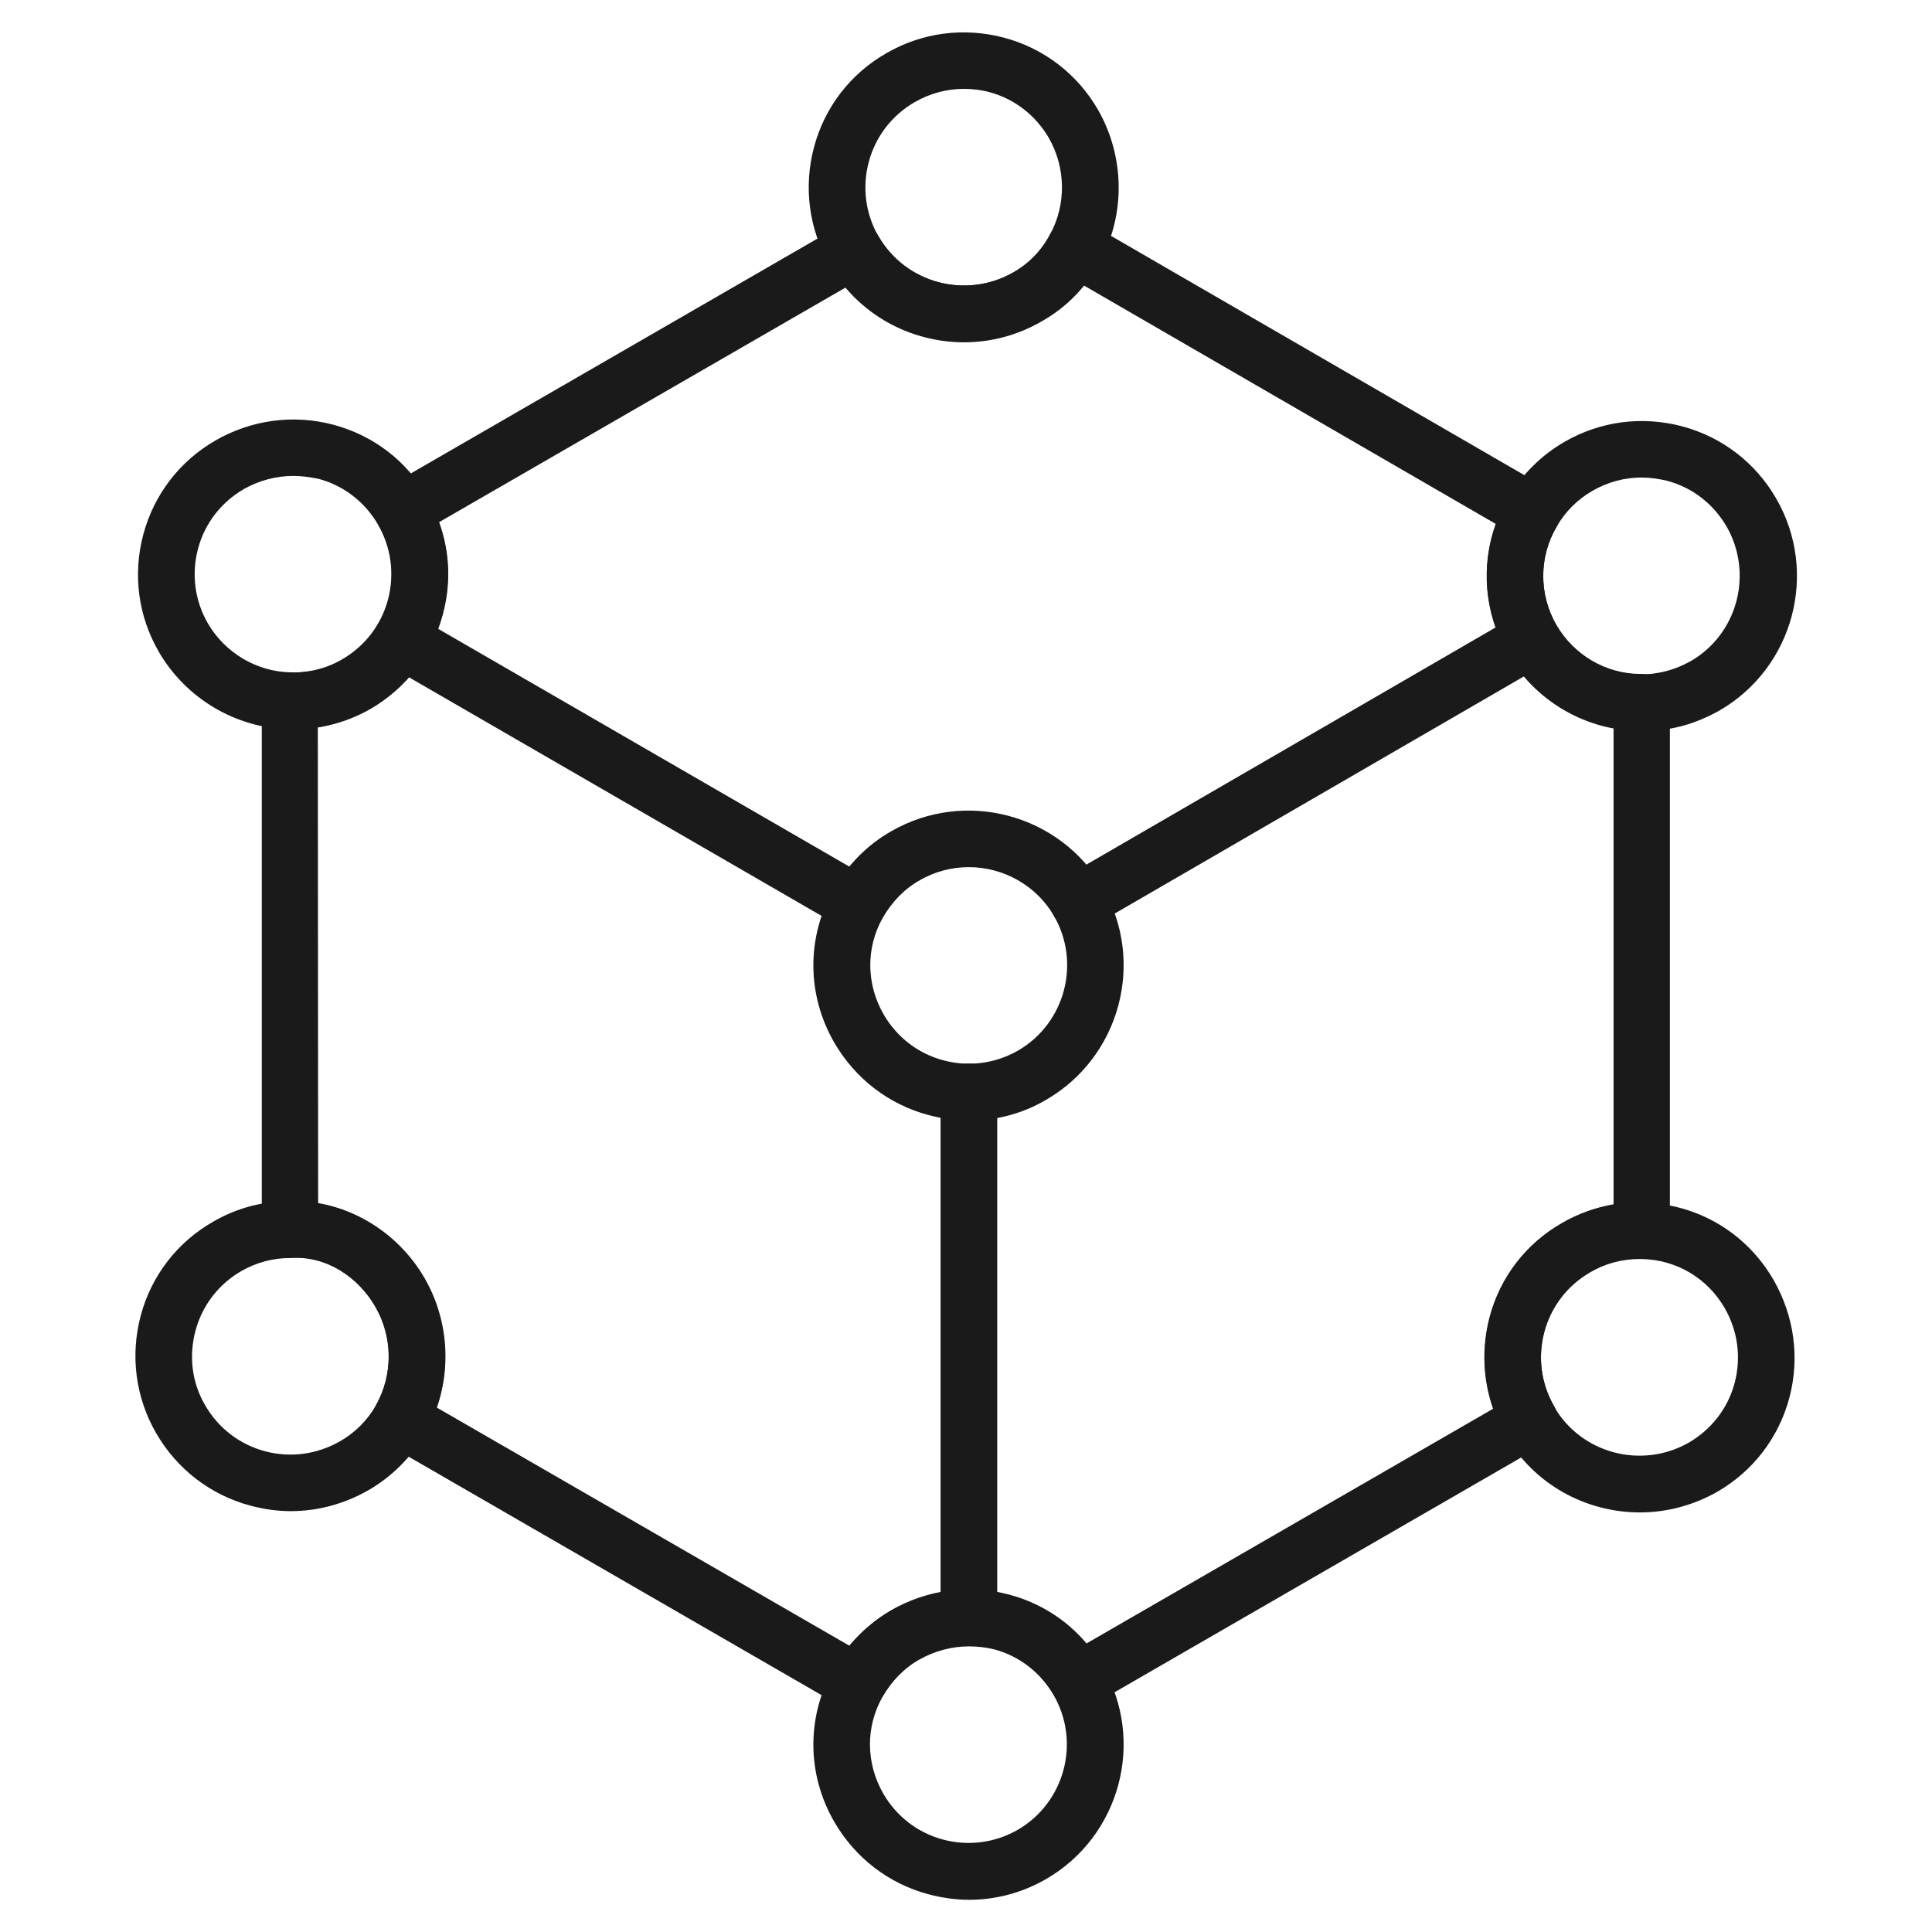 <?xml version="1.0" encoding="utf-8"?>
<svg xmlns="http://www.w3.org/2000/svg" xmlns:xlink="http://www.w3.org/1999/xlink" version="1.2" baseProfile="tiny" id="Layer_1" x="0px" y="0px" viewBox="0 0 60 60" overflow="visible">
<g>
	<g>
		<path fill="#1A1A1A" d="M26.64,53.16c-0.15,0-0.3-0.04-0.44-0.12L12,44.84c-0.42-0.24-0.56-0.77-0.33-1.19&#xA;			c0.54-0.95,0.53-2.12-0.01-3.06c-0.54-0.94-1.54-1.6-2.64-1.52c-0.23,0.01-0.46-0.09-0.63-0.25c-0.17-0.17-0.26-0.39-0.26-0.62&#xA;			L8.13,21.77c0-0.24,0.1-0.46,0.27-0.63c0.17-0.17,0.41-0.25,0.64-0.25c0.55,0.01,1.11-0.12,1.59-0.4&#xA;			c0.71-0.41,1.22-1.07,1.43-1.86c0.21-0.79,0.1-1.62-0.31-2.33c-0.12-0.2-0.15-0.44-0.09-0.67c0.06-0.22,0.21-0.42,0.41-0.53&#xA;			l14.01-8.09c0.42-0.24,0.96-0.1,1.2,0.32C28.12,8.8,30,9.3,31.47,8.46c0.49-0.28,0.88-0.68,1.14-1.18&#xA;			c0.11-0.21,0.3-0.36,0.53-0.43c0.23-0.07,0.48-0.03,0.68,0.08l14.2,8.22c0.2,0.12,0.35,0.31,0.41,0.54&#xA;			c0.06,0.23,0.03,0.47-0.09,0.67c-0.55,0.93-0.55,2.1-0.01,3.04c0.55,0.95,1.55,1.53,2.62,1.53c0.01,0,0.02,0,0.03,0&#xA;			c0.23,0,0.45,0.09,0.62,0.25c0.17,0.16,0.26,0.39,0.26,0.62l0,16.4c0,0.24-0.1,0.46-0.26,0.63c-0.17,0.16-0.39,0.27-0.63,0.25&#xA;			c-0.55-0.01-1.1,0.13-1.58,0.41c-0.71,0.41-1.22,1.07-1.43,1.86c-0.21,0.79-0.1,1.61,0.3,2.31c0.12,0.2,0.15,0.44,0.09,0.67&#xA;			c-0.06,0.22-0.21,0.42-0.41,0.53l-14.01,8.09c-0.2,0.12-0.44,0.15-0.67,0.09c-0.22-0.06-0.42-0.21-0.53-0.41&#xA;			c-0.41-0.7-1.06-1.21-1.85-1.42c-0.79-0.21-1.62-0.1-2.33,0.31c-0.48,0.27-0.86,0.67-1.15,1.17c-0.12,0.2-0.31,0.35-0.53,0.41&#xA;			C26.8,53.15,26.72,53.16,26.64,53.16z M13.56,43.71l12.82,7.4c0.37-0.44,0.8-0.81,1.29-1.1c1.12-0.64,2.41-0.82,3.66-0.49&#xA;			c0.95,0.25,1.79,0.78,2.41,1.52l12.63-7.29c-0.32-0.91-0.36-1.89-0.11-2.85c0.33-1.24,1.13-2.28,2.25-2.92&#xA;			c0.5-0.29,1.04-0.48,1.6-0.58l0-14.79c-1.37-0.25-2.58-1.1-3.3-2.33c-0.71-1.23-0.83-2.7-0.36-4.01l-12.8-7.41&#xA;			c-0.36,0.44-0.8,0.82-1.31,1.11c-2.04,1.18-4.6,0.69-6.08-1.04l-12.63,7.29c0.33,0.91,0.37,1.9,0.11,2.86&#xA;			c-0.33,1.24-1.13,2.28-2.25,2.93c-0.5,0.29-1.05,0.48-1.62,0.58l0.01,14.8c1.37,0.25,2.58,1.09,3.29,2.32&#xA;			C13.89,40.93,14.01,42.4,13.56,43.71z"/>
	</g>
	<g>
		<g>
			<path fill="#1A1A1A" d="M9.12,22.65c-0.05,0-0.09,0-0.14,0c-1.66-0.04-3.21-0.96-4.05-2.41c-0.64-1.11-0.81-2.4-0.48-3.64&#xA;				c0.33-1.24,1.13-2.28,2.24-2.92c1.11-0.64,2.42-0.82,3.66-0.49c1.24,0.33,2.28,1.12,2.92,2.24l0,0l0,0l0,0&#xA;				c0.65,1.12,0.82,2.42,0.48,3.66c-0.33,1.24-1.13,2.28-2.25,2.93C10.78,22.43,9.96,22.65,9.12,22.65z M9.11,14.78&#xA;				c-0.53,0-1.06,0.14-1.54,0.41c-0.7,0.41-1.21,1.06-1.42,1.85c-0.21,0.79-0.1,1.61,0.3,2.31c0.53,0.92,1.52,1.51,2.57,1.53&#xA;				c0.57,0.02,1.12-0.12,1.6-0.4c0.71-0.41,1.22-1.07,1.43-1.86c0.21-0.79,0.1-1.62-0.31-2.33l0,0c-0.41-0.7-1.06-1.21-1.85-1.42&#xA;				C9.64,14.82,9.37,14.78,9.11,14.78z"/>
		</g>
		<g>
			<path fill="#1A1A1A" d="M29.94,10.63c-1.67,0-3.29-0.86-4.18-2.41c-0.64-1.11-0.81-2.41-0.48-3.65c0.33-1.24,1.13-2.28,2.25-2.92&#xA;				c1.11-0.64,2.4-0.81,3.65-0.48c1.24,0.33,2.28,1.13,2.92,2.24c0.83,1.45,0.86,3.25,0.06,4.71c-0.42,0.79-1.03,1.42-1.81,1.86&#xA;				C31.59,10.42,30.76,10.63,29.94,10.63z M29.93,2.76c-0.53,0-1.05,0.14-1.52,0.41c-0.71,0.41-1.22,1.07-1.43,1.86&#xA;				c-0.21,0.79-0.1,1.61,0.3,2.31C28.12,8.8,30,9.3,31.47,8.46c0.49-0.28,0.88-0.68,1.14-1.18c0.51-0.93,0.49-2.08-0.04-3l0,0&#xA;				c-0.41-0.7-1.06-1.21-1.85-1.42C30.46,2.79,30.19,2.76,29.93,2.76z"/>
		</g>
	</g>
	<g>
		<path fill="#1A1A1A" d="M30.1,59c-0.42,0-0.84-0.06-1.26-0.17c-1.24-0.33-2.28-1.13-2.93-2.25c-0.85-1.47-0.87-3.24-0.04-4.73&#xA;			c0.44-0.78,1.06-1.41,1.8-1.83c1.12-0.64,2.41-0.82,3.66-0.49c1.24,0.33,2.28,1.12,2.92,2.24l0,0c1.33,2.3,0.54,5.26-1.77,6.59&#xA;			C31.75,58.78,30.93,59,30.1,59z M30.09,51.13c-0.53,0-1.06,0.14-1.54,0.41c-0.48,0.27-0.86,0.67-1.15,1.17&#xA;			c-0.52,0.93-0.51,2.05,0.03,2.99c0.41,0.71,1.07,1.22,1.86,1.43c0.78,0.21,1.61,0.1,2.31-0.3c1.46-0.84,1.97-2.72,1.12-4.19l0,0&#xA;			c-0.41-0.7-1.06-1.21-1.85-1.42C30.62,51.16,30.35,51.13,30.09,51.13z"/>
	</g>
	<g>
		<path fill="#1A1A1A" d="M30.1,34.8c-0.42,0-0.84-0.06-1.26-0.17c-1.24-0.33-2.28-1.13-2.93-2.25c-0.85-1.47-0.87-3.24-0.04-4.73&#xA;			c0.44-0.78,1.06-1.41,1.8-1.83c2.3-1.33,5.25-0.54,6.58,1.75l0,0c1.33,2.3,0.54,5.26-1.77,6.59C31.75,34.59,30.93,34.8,30.1,34.8z&#xA;			 M30.09,26.93c-0.52,0-1.05,0.13-1.53,0.41c-0.48,0.27-0.86,0.67-1.15,1.17c-0.52,0.93-0.51,2.05,0.03,2.99&#xA;			c0.41,0.71,1.07,1.22,1.86,1.43c0.78,0.21,1.61,0.1,2.31-0.3c1.46-0.84,1.97-2.72,1.12-4.19l0,0&#xA;			C32.17,27.48,31.14,26.93,30.09,26.93z"/>
	</g>
	<g>
		<path fill="#1A1A1A" d="M50.93,46.97c-1.67,0-3.29-0.86-4.18-2.41c-0.64-1.11-0.81-2.41-0.48-3.65c0.33-1.24,1.13-2.28,2.25-2.92&#xA;			c0.76-0.44,1.63-0.67,2.49-0.64c1.7,0.03,3.22,0.93,4.07,2.4l0,0c0.64,1.12,0.82,2.41,0.49,3.66c-0.33,1.24-1.13,2.28-2.24,2.92&#xA;			C52.57,46.76,51.74,46.97,50.93,46.97z M50.91,39.1c-0.53,0-1.06,0.14-1.52,0.41c-0.71,0.41-1.22,1.07-1.43,1.86&#xA;			c-0.21,0.79-0.1,1.61,0.3,2.31c0.84,1.46,2.72,1.96,4.19,1.12c0.7-0.41,1.21-1.06,1.42-1.85c0.21-0.79,0.1-1.62-0.31-2.33&#xA;			c-0.54-0.93-1.5-1.5-2.58-1.52C50.95,39.1,50.93,39.1,50.91,39.1z"/>
	</g>
	<g>
		<path fill="#1A1A1A" d="M9.03,46.93c-0.42,0-0.84-0.06-1.25-0.17c-1.24-0.33-2.28-1.13-2.93-2.25c-0.64-1.11-0.81-2.41-0.48-3.65&#xA;			c0.33-1.24,1.13-2.28,2.25-2.92c0.74-0.43,1.55-0.64,2.41-0.64c1.69-0.04,3.3,0.91,4.16,2.4l0,0c0.85,1.48,0.86,3.32,0.02,4.81&#xA;			c-0.43,0.74-1.04,1.35-1.77,1.77C10.69,46.71,9.86,46.93,9.03,46.93z M8.99,39.07c-0.52,0-1.03,0.14-1.49,0.4&#xA;			c-0.71,0.41-1.22,1.07-1.43,1.86c-0.21,0.79-0.11,1.61,0.3,2.31c0.41,0.71,1.07,1.22,1.86,1.43c0.79,0.21,1.61,0.1,2.33-0.31&#xA;			c0.47-0.27,0.85-0.65,1.12-1.12c0.53-0.94,0.53-2.12-0.02-3.06l0,0c-0.54-0.94-1.54-1.6-2.64-1.52C9.01,39.07,9,39.07,8.99,39.07z"/>
	</g>
	<g>
		<path fill="#1A1A1A" d="M50.96,22.7c-1.7,0-3.28-0.92-4.14-2.41c-0.86-1.49-0.86-3.33,0.01-4.81c0.42-0.73,1.03-1.34,1.76-1.76&#xA;			c1.11-0.64,2.4-0.81,3.65-0.48c1.24,0.33,2.28,1.13,2.92,2.24l0,0c1.33,2.3,0.54,5.25-1.75,6.58&#xA;			C52.66,22.48,51.9,22.71,50.96,22.7z M50.98,14.83c-0.53,0-1.05,0.14-1.52,0.41c-0.47,0.27-0.85,0.65-1.12,1.12&#xA;			c-0.55,0.94-0.55,2.1-0.01,3.05c0.55,0.95,1.55,1.53,2.62,1.53c0.54,0.01,1.08-0.14,1.56-0.41c1.45-0.84,1.95-2.71,1.11-4.18&#xA;			c-0.41-0.7-1.06-1.21-1.85-1.42C51.51,14.87,51.25,14.83,50.98,14.83z"/>
	</g>
	<g>
		<path fill="#1A1A1A" d="M33.49,28.89c-0.3,0-0.6-0.16-0.76-0.44c-0.24-0.42-0.1-0.96,0.32-1.2l14.08-8.16&#xA;			c0.42-0.24,0.96-0.1,1.2,0.32c0.24,0.42,0.1,0.96-0.32,1.2l-14.08,8.16C33.79,28.85,33.64,28.89,33.49,28.89z"/>
	</g>
	<g>
		<path fill="#1A1A1A" d="M26.64,28.96c-0.15,0-0.3-0.04-0.44-0.12l-14.18-8.2c-0.42-0.24-0.56-0.78-0.32-1.2&#xA;			c0.24-0.42,0.78-0.57,1.2-0.32l14.18,8.2c0.42,0.24,0.56,0.78,0.32,1.2C27.24,28.81,26.95,28.96,26.64,28.96z"/>
	</g>
	<g>
		<path fill="#1A1A1A" d="M30.09,50.69c-0.49,0-0.88-0.39-0.88-0.88v-15.9c0-0.49,0.39-0.88,0.88-0.88c0.49,0,0.88,0.39,0.88,0.88&#xA;			v15.9C30.97,50.3,30.57,50.69,30.09,50.69z"/>
	</g>
</g>
</svg>